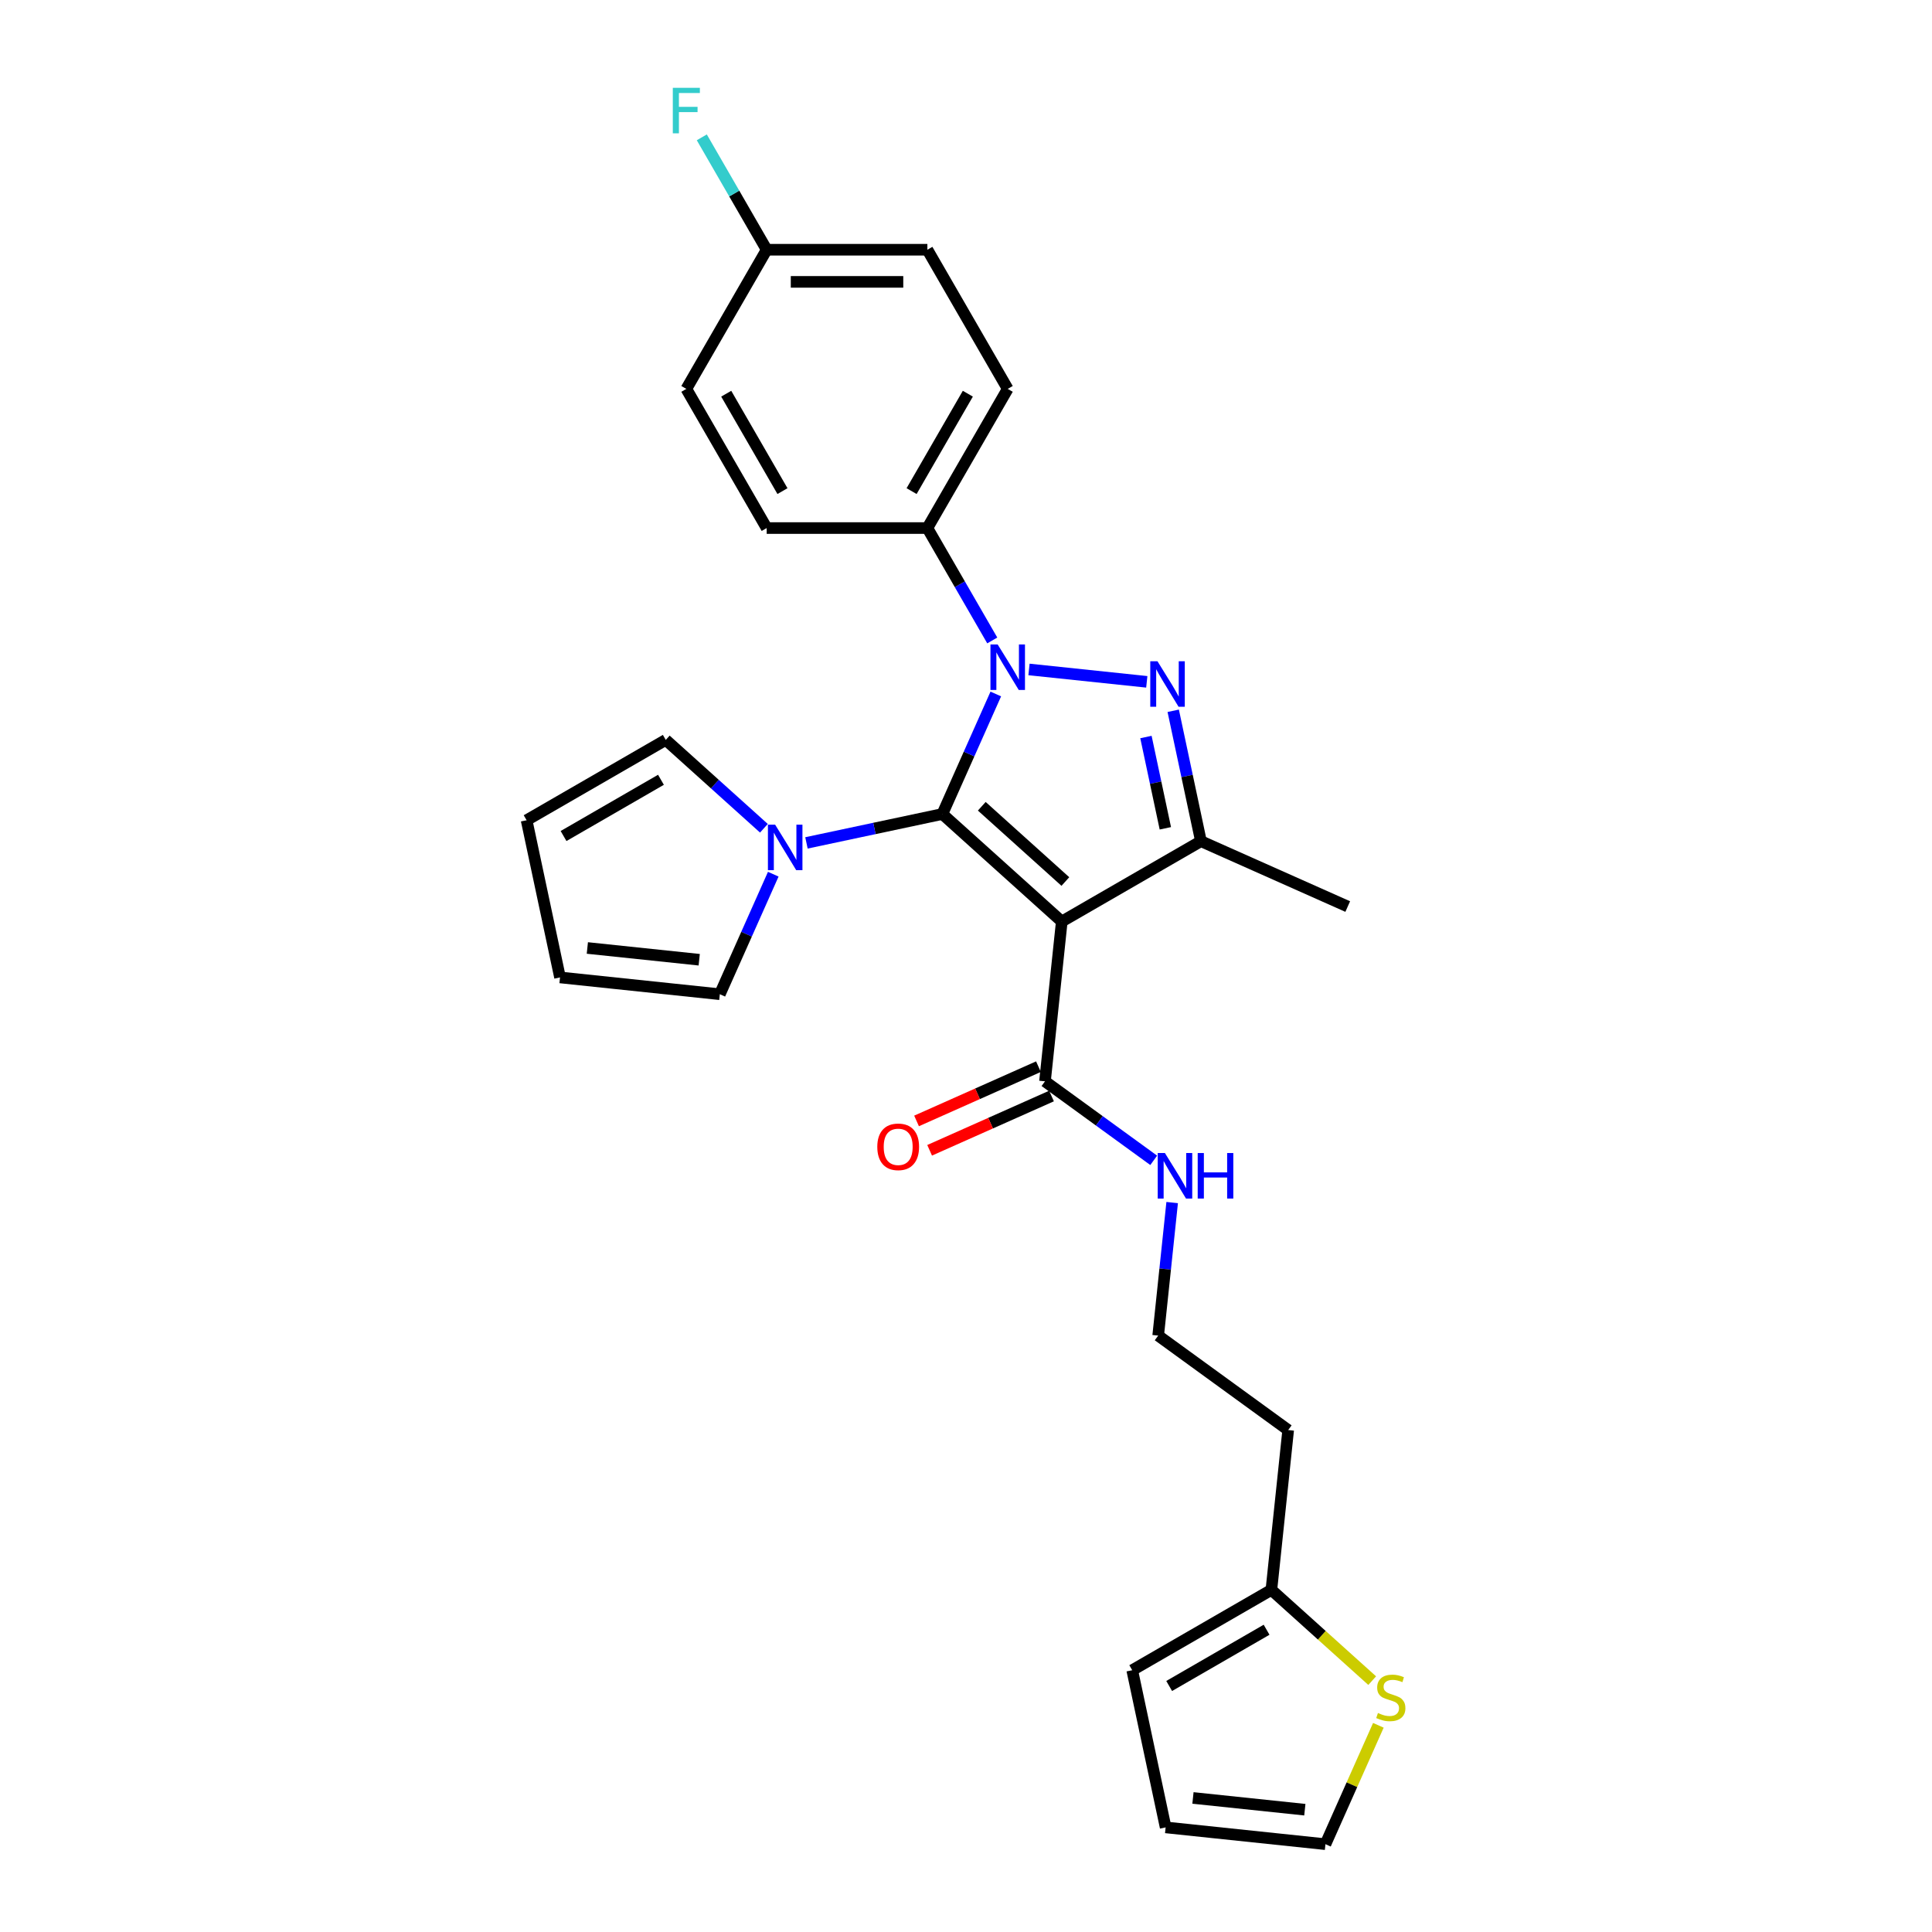 <?xml version='1.0' encoding='iso-8859-1'?>
<svg version='1.1' baseProfile='full'
              xmlns='http://www.w3.org/2000/svg'
                      xmlns:rdkit='http://www.rdkit.org/xml'
                      xmlns:xlink='http://www.w3.org/1999/xlink'
                  xml:space='preserve'
width='1000px' height='1000px' viewBox='0 0 1000 1000'>
<!-- END OF HEADER -->
<rect style='opacity:1.0;fill:#FFFFFF;stroke:none' width='1000' height='1000' x='0' y='0'> </rect>
<path class='bond-0' d='M 487.764,421.331 L 501.594,390.269' style='fill:none;fill-rule:evenodd;stroke:#000000;stroke-width:6px;stroke-linecap:butt;stroke-linejoin:miter;stroke-opacity:1' />
<path class='bond-0' d='M 501.594,390.269 L 515.424,359.206' style='fill:none;fill-rule:evenodd;stroke:#0000FF;stroke-width:6px;stroke-linecap:butt;stroke-linejoin:miter;stroke-opacity:1' />
<path class='bond-1' d='M 487.764,421.331 L 549.574,476.985' style='fill:none;fill-rule:evenodd;stroke:#000000;stroke-width:6px;stroke-linecap:butt;stroke-linejoin:miter;stroke-opacity:1' />
<path class='bond-1' d='M 508.167,417.318 L 551.433,456.275' style='fill:none;fill-rule:evenodd;stroke:#000000;stroke-width:6px;stroke-linecap:butt;stroke-linejoin:miter;stroke-opacity:1' />
<path class='bond-4' d='M 487.764,421.331 L 452.593,428.807' style='fill:none;fill-rule:evenodd;stroke:#000000;stroke-width:6px;stroke-linecap:butt;stroke-linejoin:miter;stroke-opacity:1' />
<path class='bond-4' d='M 452.593,428.807 L 417.422,436.283' style='fill:none;fill-rule:evenodd;stroke:#0000FF;stroke-width:6px;stroke-linecap:butt;stroke-linejoin:miter;stroke-opacity:1' />
<path class='bond-2' d='M 532.606,346.507 L 593.575,352.915' style='fill:none;fill-rule:evenodd;stroke:#0000FF;stroke-width:6px;stroke-linecap:butt;stroke-linejoin:miter;stroke-opacity:1' />
<path class='bond-6' d='M 513.594,331.493 L 496.801,302.407' style='fill:none;fill-rule:evenodd;stroke:#0000FF;stroke-width:6px;stroke-linecap:butt;stroke-linejoin:miter;stroke-opacity:1' />
<path class='bond-6' d='M 496.801,302.407 L 480.008,273.32' style='fill:none;fill-rule:evenodd;stroke:#000000;stroke-width:6px;stroke-linecap:butt;stroke-linejoin:miter;stroke-opacity:1' />
<path class='bond-3' d='M 549.574,476.985 L 621.603,435.399' style='fill:none;fill-rule:evenodd;stroke:#000000;stroke-width:6px;stroke-linecap:butt;stroke-linejoin:miter;stroke-opacity:1' />
<path class='bond-5' d='M 549.574,476.985 L 540.88,559.702' style='fill:none;fill-rule:evenodd;stroke:#000000;stroke-width:6px;stroke-linecap:butt;stroke-linejoin:miter;stroke-opacity:1' />
<path class='bond-27' d='M 607.256,367.9 L 614.43,401.649' style='fill:none;fill-rule:evenodd;stroke:#0000FF;stroke-width:6px;stroke-linecap:butt;stroke-linejoin:miter;stroke-opacity:1' />
<path class='bond-27' d='M 614.43,401.649 L 621.603,435.399' style='fill:none;fill-rule:evenodd;stroke:#000000;stroke-width:6px;stroke-linecap:butt;stroke-linejoin:miter;stroke-opacity:1' />
<path class='bond-27' d='M 593.137,381.483 L 598.159,405.108' style='fill:none;fill-rule:evenodd;stroke:#0000FF;stroke-width:6px;stroke-linecap:butt;stroke-linejoin:miter;stroke-opacity:1' />
<path class='bond-27' d='M 598.159,405.108 L 603.18,428.732' style='fill:none;fill-rule:evenodd;stroke:#000000;stroke-width:6px;stroke-linecap:butt;stroke-linejoin:miter;stroke-opacity:1' />
<path class='bond-22' d='M 621.603,435.399 L 697.585,469.228' style='fill:none;fill-rule:evenodd;stroke:#000000;stroke-width:6px;stroke-linecap:butt;stroke-linejoin:miter;stroke-opacity:1' />
<path class='bond-9' d='M 400.24,452.481 L 386.41,483.543' style='fill:none;fill-rule:evenodd;stroke:#0000FF;stroke-width:6px;stroke-linecap:butt;stroke-linejoin:miter;stroke-opacity:1' />
<path class='bond-9' d='M 386.41,483.543 L 372.58,514.606' style='fill:none;fill-rule:evenodd;stroke:#000000;stroke-width:6px;stroke-linecap:butt;stroke-linejoin:miter;stroke-opacity:1' />
<path class='bond-10' d='M 395.397,428.709 L 369.999,405.84' style='fill:none;fill-rule:evenodd;stroke:#0000FF;stroke-width:6px;stroke-linecap:butt;stroke-linejoin:miter;stroke-opacity:1' />
<path class='bond-10' d='M 369.999,405.84 L 344.6,382.971' style='fill:none;fill-rule:evenodd;stroke:#000000;stroke-width:6px;stroke-linecap:butt;stroke-linejoin:miter;stroke-opacity:1' />
<path class='bond-12' d='M 537.497,552.103 L 505.952,566.148' style='fill:none;fill-rule:evenodd;stroke:#000000;stroke-width:6px;stroke-linecap:butt;stroke-linejoin:miter;stroke-opacity:1' />
<path class='bond-12' d='M 505.952,566.148 L 474.407,580.193' style='fill:none;fill-rule:evenodd;stroke:#FF0000;stroke-width:6px;stroke-linecap:butt;stroke-linejoin:miter;stroke-opacity:1' />
<path class='bond-12' d='M 544.263,567.3 L 512.718,581.345' style='fill:none;fill-rule:evenodd;stroke:#000000;stroke-width:6px;stroke-linecap:butt;stroke-linejoin:miter;stroke-opacity:1' />
<path class='bond-12' d='M 512.718,581.345 L 481.173,595.389' style='fill:none;fill-rule:evenodd;stroke:#FF0000;stroke-width:6px;stroke-linecap:butt;stroke-linejoin:miter;stroke-opacity:1' />
<path class='bond-17' d='M 540.88,559.702 L 569.018,580.145' style='fill:none;fill-rule:evenodd;stroke:#000000;stroke-width:6px;stroke-linecap:butt;stroke-linejoin:miter;stroke-opacity:1' />
<path class='bond-17' d='M 569.018,580.145 L 597.156,600.588' style='fill:none;fill-rule:evenodd;stroke:#0000FF;stroke-width:6px;stroke-linecap:butt;stroke-linejoin:miter;stroke-opacity:1' />
<path class='bond-18' d='M 480.008,273.32 L 521.594,201.291' style='fill:none;fill-rule:evenodd;stroke:#000000;stroke-width:6px;stroke-linecap:butt;stroke-linejoin:miter;stroke-opacity:1' />
<path class='bond-18' d='M 471.84,254.199 L 500.95,203.778' style='fill:none;fill-rule:evenodd;stroke:#000000;stroke-width:6px;stroke-linecap:butt;stroke-linejoin:miter;stroke-opacity:1' />
<path class='bond-19' d='M 480.008,273.32 L 396.835,273.32' style='fill:none;fill-rule:evenodd;stroke:#000000;stroke-width:6px;stroke-linecap:butt;stroke-linejoin:miter;stroke-opacity:1' />
<path class='bond-7' d='M 710.246,869.891 L 684.157,846.401' style='fill:none;fill-rule:evenodd;stroke:#CCCC00;stroke-width:6px;stroke-linecap:butt;stroke-linejoin:miter;stroke-opacity:1' />
<path class='bond-7' d='M 684.157,846.401 L 658.068,822.91' style='fill:none;fill-rule:evenodd;stroke:#000000;stroke-width:6px;stroke-linecap:butt;stroke-linejoin:miter;stroke-opacity:1' />
<path class='bond-11' d='M 713.441,893.019 L 699.744,923.782' style='fill:none;fill-rule:evenodd;stroke:#CCCC00;stroke-width:6px;stroke-linecap:butt;stroke-linejoin:miter;stroke-opacity:1' />
<path class='bond-11' d='M 699.744,923.782 L 686.048,954.545' style='fill:none;fill-rule:evenodd;stroke:#000000;stroke-width:6px;stroke-linecap:butt;stroke-linejoin:miter;stroke-opacity:1' />
<path class='bond-8' d='M 658.068,822.91 L 666.762,740.194' style='fill:none;fill-rule:evenodd;stroke:#000000;stroke-width:6px;stroke-linecap:butt;stroke-linejoin:miter;stroke-opacity:1' />
<path class='bond-13' d='M 658.068,822.91 L 586.038,864.497' style='fill:none;fill-rule:evenodd;stroke:#000000;stroke-width:6px;stroke-linecap:butt;stroke-linejoin:miter;stroke-opacity:1' />
<path class='bond-13' d='M 655.581,843.554 L 605.16,872.665' style='fill:none;fill-rule:evenodd;stroke:#000000;stroke-width:6px;stroke-linecap:butt;stroke-linejoin:miter;stroke-opacity:1' />
<path class='bond-14' d='M 372.58,514.606 L 289.863,505.912' style='fill:none;fill-rule:evenodd;stroke:#000000;stroke-width:6px;stroke-linecap:butt;stroke-linejoin:miter;stroke-opacity:1' />
<path class='bond-14' d='M 361.911,496.758 L 304.01,490.673' style='fill:none;fill-rule:evenodd;stroke:#000000;stroke-width:6px;stroke-linecap:butt;stroke-linejoin:miter;stroke-opacity:1' />
<path class='bond-15' d='M 344.6,382.971 L 272.571,424.557' style='fill:none;fill-rule:evenodd;stroke:#000000;stroke-width:6px;stroke-linecap:butt;stroke-linejoin:miter;stroke-opacity:1' />
<path class='bond-15' d='M 342.113,403.615 L 291.693,432.725' style='fill:none;fill-rule:evenodd;stroke:#000000;stroke-width:6px;stroke-linecap:butt;stroke-linejoin:miter;stroke-opacity:1' />
<path class='bond-30' d='M 686.048,954.545 L 603.331,945.852' style='fill:none;fill-rule:evenodd;stroke:#000000;stroke-width:6px;stroke-linecap:butt;stroke-linejoin:miter;stroke-opacity:1' />
<path class='bond-30' d='M 675.379,936.698 L 617.477,930.612' style='fill:none;fill-rule:evenodd;stroke:#000000;stroke-width:6px;stroke-linecap:butt;stroke-linejoin:miter;stroke-opacity:1' />
<path class='bond-16' d='M 586.038,864.497 L 603.331,945.852' style='fill:none;fill-rule:evenodd;stroke:#000000;stroke-width:6px;stroke-linecap:butt;stroke-linejoin:miter;stroke-opacity:1' />
<path class='bond-28' d='M 289.863,505.912 L 272.571,424.557' style='fill:none;fill-rule:evenodd;stroke:#000000;stroke-width:6px;stroke-linecap:butt;stroke-linejoin:miter;stroke-opacity:1' />
<path class='bond-23' d='M 606.711,622.446 L 603.093,656.876' style='fill:none;fill-rule:evenodd;stroke:#0000FF;stroke-width:6px;stroke-linecap:butt;stroke-linejoin:miter;stroke-opacity:1' />
<path class='bond-23' d='M 603.093,656.876 L 599.474,691.306' style='fill:none;fill-rule:evenodd;stroke:#000000;stroke-width:6px;stroke-linecap:butt;stroke-linejoin:miter;stroke-opacity:1' />
<path class='bond-24' d='M 521.594,201.291 L 480.008,129.261' style='fill:none;fill-rule:evenodd;stroke:#000000;stroke-width:6px;stroke-linecap:butt;stroke-linejoin:miter;stroke-opacity:1' />
<path class='bond-25' d='M 396.835,273.32 L 355.249,201.291' style='fill:none;fill-rule:evenodd;stroke:#000000;stroke-width:6px;stroke-linecap:butt;stroke-linejoin:miter;stroke-opacity:1' />
<path class='bond-25' d='M 405.003,254.199 L 375.893,203.778' style='fill:none;fill-rule:evenodd;stroke:#000000;stroke-width:6px;stroke-linecap:butt;stroke-linejoin:miter;stroke-opacity:1' />
<path class='bond-20' d='M 666.762,740.194 L 599.474,691.306' style='fill:none;fill-rule:evenodd;stroke:#000000;stroke-width:6px;stroke-linecap:butt;stroke-linejoin:miter;stroke-opacity:1' />
<path class='bond-21' d='M 396.835,129.261 L 355.249,201.291' style='fill:none;fill-rule:evenodd;stroke:#000000;stroke-width:6px;stroke-linecap:butt;stroke-linejoin:miter;stroke-opacity:1' />
<path class='bond-26' d='M 396.835,129.261 L 380.042,100.175' style='fill:none;fill-rule:evenodd;stroke:#000000;stroke-width:6px;stroke-linecap:butt;stroke-linejoin:miter;stroke-opacity:1' />
<path class='bond-26' d='M 380.042,100.175 L 363.249,71.088' style='fill:none;fill-rule:evenodd;stroke:#33CCCC;stroke-width:6px;stroke-linecap:butt;stroke-linejoin:miter;stroke-opacity:1' />
<path class='bond-29' d='M 396.835,129.261 L 480.008,129.261' style='fill:none;fill-rule:evenodd;stroke:#000000;stroke-width:6px;stroke-linecap:butt;stroke-linejoin:miter;stroke-opacity:1' />
<path class='bond-29' d='M 409.311,145.896 L 467.532,145.896' style='fill:none;fill-rule:evenodd;stroke:#000000;stroke-width:6px;stroke-linecap:butt;stroke-linejoin:miter;stroke-opacity:1' />
<path  class='atom-1' d='M 516.387 333.572
L 524.106 346.048
Q 524.871 347.279, 526.102 349.508
Q 527.333 351.737, 527.399 351.87
L 527.399 333.572
L 530.526 333.572
L 530.526 357.127
L 527.299 357.127
L 519.015 343.487
Q 518.051 341.89, 517.019 340.06
Q 516.021 338.23, 515.722 337.665
L 515.722 357.127
L 512.661 357.127
L 512.661 333.572
L 516.387 333.572
' fill='#0000FF'/>
<path  class='atom-3' d='M 599.104 342.266
L 606.822 354.742
Q 607.588 355.973, 608.819 358.202
Q 610.05 360.431, 610.116 360.564
L 610.116 342.266
L 613.243 342.266
L 613.243 365.821
L 610.016 365.821
L 601.732 352.18
Q 600.767 350.584, 599.736 348.754
Q 598.738 346.924, 598.439 346.358
L 598.439 365.821
L 595.378 365.821
L 595.378 342.266
L 599.104 342.266
' fill='#0000FF'/>
<path  class='atom-5' d='M 401.203 426.847
L 408.921 439.323
Q 409.687 440.554, 410.917 442.783
Q 412.148 445.012, 412.215 445.145
L 412.215 426.847
L 415.342 426.847
L 415.342 450.401
L 412.115 450.401
L 403.831 436.761
Q 402.866 435.164, 401.835 433.334
Q 400.837 431.504, 400.538 430.939
L 400.538 450.401
L 397.477 450.401
L 397.477 426.847
L 401.203 426.847
' fill='#0000FF'/>
<path  class='atom-8' d='M 713.223 886.648
Q 713.489 886.748, 714.587 887.214
Q 715.685 887.679, 716.883 887.979
Q 718.114 888.245, 719.312 888.245
Q 721.541 888.245, 722.838 887.18
Q 724.136 886.082, 724.136 884.186
Q 724.136 882.889, 723.47 882.09
Q 722.838 881.292, 721.84 880.859
Q 720.842 880.427, 719.178 879.928
Q 717.082 879.296, 715.818 878.697
Q 714.587 878.098, 713.689 876.834
Q 712.824 875.569, 712.824 873.44
Q 712.824 870.479, 714.82 868.649
Q 716.85 866.82, 720.842 866.82
Q 723.57 866.82, 726.664 868.117
L 725.899 870.679
Q 723.071 869.514, 720.942 869.514
Q 718.646 869.514, 717.382 870.479
Q 716.118 871.411, 716.151 873.041
Q 716.151 874.305, 716.783 875.07
Q 717.448 875.836, 718.38 876.268
Q 719.345 876.701, 720.942 877.2
Q 723.071 877.865, 724.335 878.53
Q 725.599 879.196, 726.498 880.56
Q 727.429 881.891, 727.429 884.186
Q 727.429 887.446, 725.233 889.21
Q 723.071 890.94, 719.445 890.94
Q 717.349 890.94, 715.752 890.474
Q 714.188 890.041, 712.325 889.276
L 713.223 886.648
' fill='#CCCC00'/>
<path  class='atom-13' d='M 454.086 593.597
Q 454.086 587.942, 456.88 584.781
Q 459.675 581.621, 464.898 581.621
Q 470.121 581.621, 472.916 584.781
Q 475.71 587.942, 475.71 593.597
Q 475.71 599.32, 472.883 602.58
Q 470.055 605.807, 464.898 605.807
Q 459.708 605.807, 456.88 602.58
Q 454.086 599.353, 454.086 593.597
M 464.898 603.146
Q 468.491 603.146, 470.421 600.75
Q 472.383 598.322, 472.383 593.597
Q 472.383 588.973, 470.421 586.644
Q 468.491 584.282, 464.898 584.282
Q 461.305 584.282, 459.342 586.611
Q 457.412 588.94, 457.412 593.597
Q 457.412 598.355, 459.342 600.75
Q 461.305 603.146, 464.898 603.146
' fill='#FF0000'/>
<path  class='atom-18' d='M 602.961 596.812
L 610.68 609.288
Q 611.445 610.519, 612.676 612.748
Q 613.907 614.977, 613.973 615.11
L 613.973 596.812
L 617.1 596.812
L 617.1 620.366
L 613.873 620.366
L 605.589 606.726
Q 604.625 605.129, 603.593 603.299
Q 602.595 601.47, 602.296 600.904
L 602.296 620.366
L 599.235 620.366
L 599.235 596.812
L 602.961 596.812
' fill='#0000FF'/>
<path  class='atom-18' d='M 619.928 596.812
L 623.122 596.812
L 623.122 606.826
L 635.166 606.826
L 635.166 596.812
L 638.359 596.812
L 638.359 620.366
L 635.166 620.366
L 635.166 609.487
L 623.122 609.487
L 623.122 620.366
L 619.928 620.366
L 619.928 596.812
' fill='#0000FF'/>
<path  class='atom-27' d='M 348.246 45.455
L 362.252 45.455
L 362.252 48.149
L 351.406 48.149
L 351.406 55.302
L 361.054 55.302
L 361.054 58.03
L 351.406 58.03
L 351.406 69.009
L 348.246 69.009
L 348.246 45.455
' fill='#33CCCC'/>
</svg>
